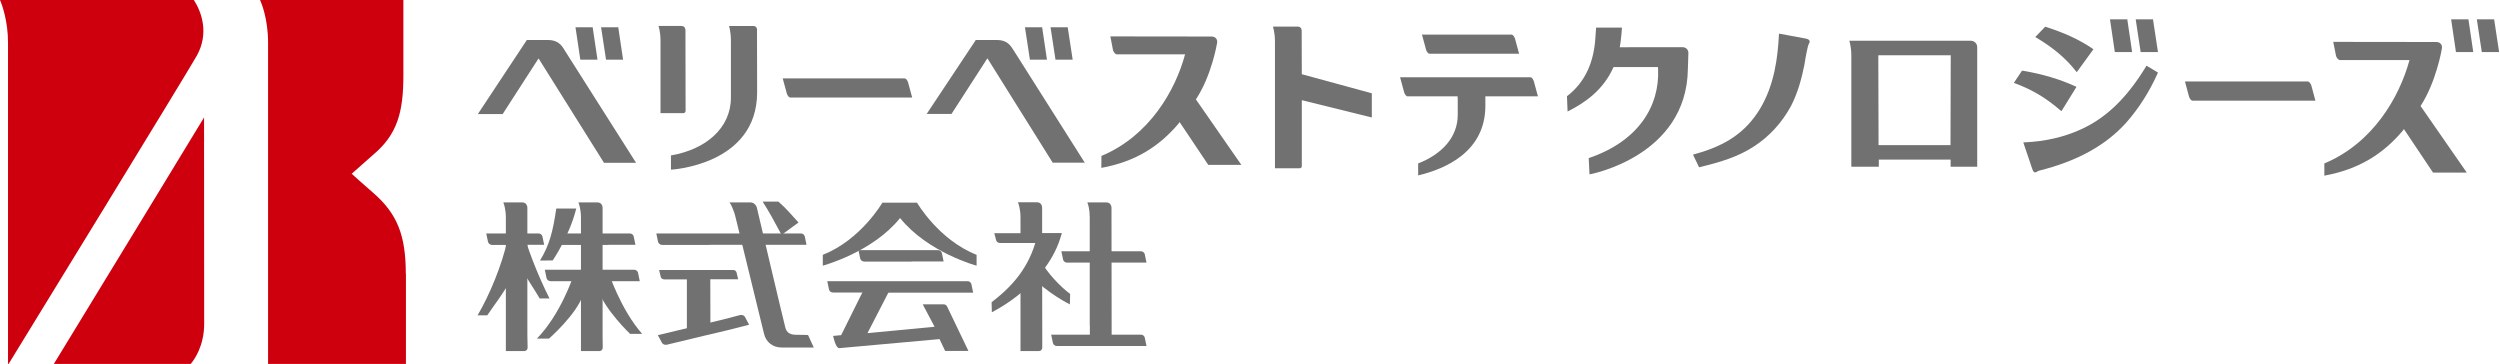 <svg version="1.1" enable-background="new 0 0 1964 286" height="286" viewBox="0 0 1964 286" width="1964" xmlns="http://www.w3.org/2000/svg"><g fill="#727171"><path d="m829.3 190.9h-43.7c-1.4 0-2.7-.9-3-2.1l-1.5-5.6h53z"/><path d="m856.2 255.9v15.8h14.5c1.4 0 2.6-1.1 2.6-2.6v-13.2l-.1-84.6v-8.1c0-.5-.1-1.4-.6-2.3-.5-1-1.7-1.9-3.5-1.9h-14.9l.4 1.1s.4 1 .8 3 .7 4.4.7 7.8v85z"/><path d="m834.1 183.3h-18.8c-4.9 22.3-15.9 38.6-36.3 54.1l.2 7.9c0-.1 44.3-21.1 54.9-62"/><path d="m818.7 171.2v-8.1c0-.5-.1-1.4-.6-2.3-.5-1-1.7-1.9-3.5-1.9h-14.9l.4 1.1s.4 1 .8 3 .8 4.4.8 7.8v15.5h17z"/><path d="m818.7 204.5-17 15v40.5 15.8h14.5c1.4 0 2.6-1.1 2.6-2.6v-10.3z"/><path d="m817 203.9-8.5 11.7c15.3 15.6 32 23.5 32 23.5l.2-8.2c-6.7-4.9-18.1-16.2-23.7-27"/><path d="m875.6 271.8h25.1l-1.4-6.7c-.4-1.3-1.6-2.2-3-2.2h-20.7-17.1-32.7l1.4 6.7c.4 1.3 1.6 2.2 3 2.2h28.3z"/><path d="m875.6 206.3h25.1l-1.4-6.7c-.4-1.3-1.6-2.2-3-2.2h-20.7-17.1-24.7l1.4 6.7c.4 1.3 1.6 2.2 3 2.2h20.3z"/><path d="m716.2 205.4h25.1l-1.4-6.7c-.4-1.3-1.6-2.2-3-2.2h-20.7-17-24.8l1.4 6.7c.4 1.3 1.6 2.2 3.1 2.3h20.3 17z"/><path d="m691.7 229.9h72.8l-1.4-6.8c-.4-1.3-1.6-2.2-3-2.2h-68.3-17.1-24.8l1.4 6.7c.4 1.3 1.6 2.2 3.1 2.2h20.3 17z"/><path d="m699.8 226.2-18.3 35.5 52.7-5-9.3-17.6h16.7c.9 0 2 .7 2.4 1.6l16.8 35h-18.3l-4.4-9.3c-18.2 1.7-76 6.8-78.7 7.1-3 .2-4.9-9.6-4.9-9.6l6.3-.6 18.4-37h20.6z"/><path d="m707.1 171.3c-21.7 27-60.7 37.4-60.7 37.4v-8.5c29.9-11.8 46.8-41 46.8-41h27.2s16.8 29.1 46.8 41v8.5c0 .1-38.4-10.4-60.1-37.4"/><path d="m600.1 261.7c1.5 7.3 7.3 11.3 13.8 11.3h25.4l-4.5-9.8s-3.5-.2-9.5-.2c-5.5 0-7.6-2.5-8.4-5.9-2.8-11-21.4-90.1-21.4-90.1l-.9-3.8c-.1-.5-.4-1.4-1.2-2.3-.8-1-2.1-1.9-3.9-1.9h-16.4l.7 1.1s.7 1 1.5 3c.9 2 1.8 4.4 2.6 7.8z"/><path d="m571.2 259.5 17.3-4.4-3.3-6.2c-.7-1.2-2.3-1.7-3.8-1.4l-12.6 3.3-17.8 4.3-34.2 8.2 3.3 6.1c.8 1.2 2.2 1.7 3.8 1.4l29.5-7.1"/><path d="m557.3 192.3h76.3l-1.4-6.7c-.4-1.3-1.6-2.2-3-2.2h-71.8-17-24.8l1.4 6.7c.4 1.3 1.6 2.2 3.1 2.3h20.3 16.9z"/><path d="m555 219.4h24.9l-1.3-5.5c-.4-1.1-1.4-1.8-2.7-1.8h-21-15.1-22l1.3 5.5c.3 1.1 1.4 1.8 2.7 1.9h18 15.2z"/><path d="m558 214.8h-18.4v47.5h15.7c1.5 0 2.8-1.1 2.8-2.6v-5.4z"/><path d="m599.2 158.5c4 6 10.5 17.9 14.8 26l13.3-9.7c-5.8-6.3-9.3-10.8-15.8-16.4h-12.3z"/><path d="m473.4 263v-96-3.8c0-.5-.1-1.4-.6-2.3-.5-1-1.7-1.9-3.5-1.9h-14.9l.4 1.1s.4 1 .8 3 .8 4.4.8 7.8v104.9h14.5c1.4 0 2.6-1.1 2.6-2.6z"/><path d="m414.3 263v-96-3.8c0-.5-.1-1.4-.6-2.3-.5-1-1.7-1.9-3.4-1.9h-14.9l.4 1.1s.4 1 .8 3 .8 4.4.8 7.8v104.9h14.5c1.4 0 2.6-1.1 2.6-2.6z"/><path d="m424.2 204.7 10-.1s13.2-19.2 18.5-40.8h-15.7c-2.6 17.9-5.3 28.7-12.8 40.9"/><path d="m408.8 173.7-3 30.6c5.3 10.4 14.4 23.5 18.2 30.2h7.7c-9.1-18.2-18.2-40.4-22.9-60.8"/><path d="m398.8 188.2c-4.7 20.6-14 43.1-23.6 59.5h7.6c4.3-6.5 13.4-18.1 19-28.9z"/><path d="m478 192.3h21.2l-1.4-6.7c-.4-1.3-1.6-2.2-3-2.2h-16.8-17-24.8l1.4 6.7c.4 1.3 1.6 2.2 3 2.3h20.3 17.1z"/><path d="m469.8 220.9h32.8l-1.4-6.8c-.4-1.3-1.6-2.2-3-2.2h-28.4-17-24.8l1.4 6.7c.4 1.3 1.6 2.2 3 2.3h20.3z"/><path d="m406.3 192.3h21.2l-1.4-6.7c-.4-1.3-1.6-2.2-3-2.2h-16.7-17.1-7.3l1.4 6.7c.4 1.3 1.6 2.2 3 2.3h2.8 17.1z"/><path d="m421.8 266h9.5s21.8-19.1 26.8-34.5v-13.6h-8.1c0-.1-9.6 29-28.2 48.1"/><path d="m504.5 262.3h-9.5s-20-19.1-25-34.5v-13.6h8.2c-.1 0 9.5 29.1 26.3 48.1"/><path d="m710.7 61.6h-95.8l3.2 11.8c.5 1.7 1.7 3.2 2.7 3.2h95.8l-3.2-11.8c-.5-1.8-1.7-3.2-2.7-3.2z"/><path d="m536.9 88.9c.9 0 1.7-.8 1.7-1.7l-.1-63.3s.2-3.5-3.2-3.5h-18s1.6 4.2 1.6 11.6v56.9z"/><path d="m591.7 20.4h-19s1.5 4.2 1.5 11.6v44.7c0 24.1-20 40.8-47.1 45.4v11.2s67.7-3.5 67.7-60.8l-.1-48.7c.1.1.4-3.4-3-3.4z"/><path d="m822.5 46.9-3.8-25.5h-13.5l3.9 25.5z"/><path d="m842.7 46.9-3.9-25.5h-13.5l3.9 25.5z"/><path d="m783 31.4h-16.4l-38.6 58.1h19.5l28.2-43.7 51.3 82h25.2l-55.6-87.8c-2.7-4.4-5.4-8.6-13.6-8.6z"/><path d="m430.3 31.4h-16.4l-38.5 58.2h19.5l28.2-43.7 51.4 82h25.2l-55.8-87.9c-2.6-4.4-5.4-8.6-13.6-8.6z"/><path d="m469.4 46.9-3.8-25.5h-13.5l3.8 25.5z"/><path d="m489.5 46.9-3.8-25.5h-13.5l3.9 25.5z"/><path d="m956.1 34c.7-2.9-1.2-5.3-4.2-5.3l-79.6-.1 2.1 10.9c.6 1.7 1.9 3.2 2.9 3.2h53.7c-7.6 28.2-27.9 64-65.7 79.8l-.1 9.4c27.3-5 45.7-17.2 60.6-34.7l.9-1.3 22.5 33.6h17.2 8.8l-35.7-51.4c12.5-18.9 16.6-44.1 16.6-44.1z"/><path d="m1022.6 24.4s.3-3.5-3.1-3.5h-19.5s1.6 4.3 1.6 11.6v99.7h19.4c1 0 1.7-.8 1.7-1.7v-51.8l55 13.6v-19l-55-15z"/><path d="m1418.6 30.3-21-3.9-.1 1.3c-.9 17-3.4 38.9-14.9 57.9-11 18-26.3 28.7-51.3 35.5l-1.3.4 4.8 9.9.9-.2c16.5-4 30-8.2 42.1-16.1 12-7.7 22-18.6 29.1-31.6 5.7-10.9 8.7-23 10.6-32.4 1.1-7.1 2.7-15.3 3.5-16.6.3-.5.7-1.1.7-1.8-.1-1.8-2.2-2.2-3.1-2.4z"/><path d="m1813 64h-96.5l3.2 11.9c.5 1.8 1.8 3.2 2.8 3.2h96.5l-3.2-11.9c-.6-1.7-1.8-3.2-2.8-3.2"/><path d="m1120.3 39-3.2-11.8h70.4c1 0 2.2 1.5 2.7 3.2l3.2 11.8h-70.4c-1 0-2.2-1.5-2.7-3.2zm87.9 36.7-3.2-11.8c-.5-1.7-1.7-3.2-2.7-3.2h-102.4l3.2 11.8c.5 1.7 1.7 3.2 2.7 3.2h39.3c0 .8.1 1.6.1 2.5v12c0 17.6-12.4 30.9-31.1 38.2v9.4c21.1-5 52.8-18.4 52.8-54.7v-7.4z"/><path d="m1630.6 55.6.9 1.1 13.1-18-1-.7c-9.9-6.7-21.4-12.1-36.2-16.8l-.7-.2-7.8 8.1 1.2.7c12.8 7.6 22.7 16 30.5 25.8z"/><path d="m1619.5 87.3 11.8-19.1-1.2-.5c-12-5.5-25.8-9.6-40.9-12.1l-.7-.1-6.4 9.6 1.3.5c13.5 5.1 24 11.4 35 20.9z"/><path d="m1685.7 52.6c-15.1 24.7-31.5 40.4-51.5 49.3-12.8 5.8-27.7 9.2-43.2 9.9l-1.5.1 6.8 20.1c.9 2.6 1.4 3.4 2.4 3.4.9 0 1.4-.3 2.1-.9.3-.2.8-.3 1.4-.5 29.8-7.5 52.1-19.8 68.2-37.7 9.7-11 18-23.9 24.5-38.4l.4-.9-9-5.4z"/><path d="m1695.3 40.9-3.9-25.7h-13.6l3.9 25.7z"/><path d="m1675 40.9-3.8-25.7h-13.6l3.8 25.7z"/><path d="m1963.3 40.9-3.9-25.7h-13.6l3.9 25.7z"/><path d="m1943 40.9-3.8-25.7h-13.6l3.8 25.7z"/><path d="m1918.3 38.4c.7-3-1.2-5.4-4.3-5.4l-81-.1 2.2 11.1c.6 1.8 2 3.2 3 3.2h54.7c-7.8 28.7-28.4 65.1-66.9 81.2v9.6c27.8-5.1 46.5-17.5 61.6-35.3l.9-1.3 22.9 34.2h17.5 9l-36.3-52.3c12.5-19.3 16.7-44.9 16.7-44.9"/><path d="m1548.3 32h-5.1-2.8-1.3-71.9-2-2.8-9.6s1.6 4.3 1.6 11.8v87.2h10.9 10.7v-5.6h56.4v5.6h20.9v-84.9-3.8-5.5c-.1-2.6-2.3-4.8-5-4.8zm-72.5 82-.2-70.6h56.9l-.2 70.6z"/><path d="m1322.2 37.1c2.4.1 4.2 2.1 4.2 4.4l-.4 12.5v.1c-.9 69.1-77.3 82.9-77.3 82.9l-.6-12.8c38.7-13.1 55.8-40.5 54.5-69.9 0-.6-.1-1.2-.1-1.6h-34.9c-8.2 18.4-22.8 28.2-36.1 34.9l-.5-12c15-11.5 21.1-27.7 22.3-45.4.2-2.5.4-5.4.6-8.5h20.3l-.3 4.2c-.3 4-.8 7.7-1.4 11.2z"/></g><path d="m160.3 92.3c-11.5 18.9-78.6 129.2-118 193.6h107.5c2.6-2.9 10.6-14 10.6-31.4z" fill="#cf000e"/><path d="m6.6 285.9c-.1 0-.3 0-.3 0v-252.4c0-16.9-4.7-29.9-6.3-33.5h152.3c6 9.3 12.1 26 2.4 43.6-6.6 11.9-136.6 223.9-147.7 241.9 0 0-.3.4-.4.4z" fill="#cf000e"/><path d="m318.8 215.1c0-29.8-6.5-47-25.5-63.5-9.6-8.3-17-15.1-17-15.1l16.6-14.7c19.3-16.1 24-33.7 24-62.7v-59.1h-112.6c1.1 2.3 6.3 15 6.3 33.5v252.4h108.3v-70.8z" fill="#cf000e"/></svg>